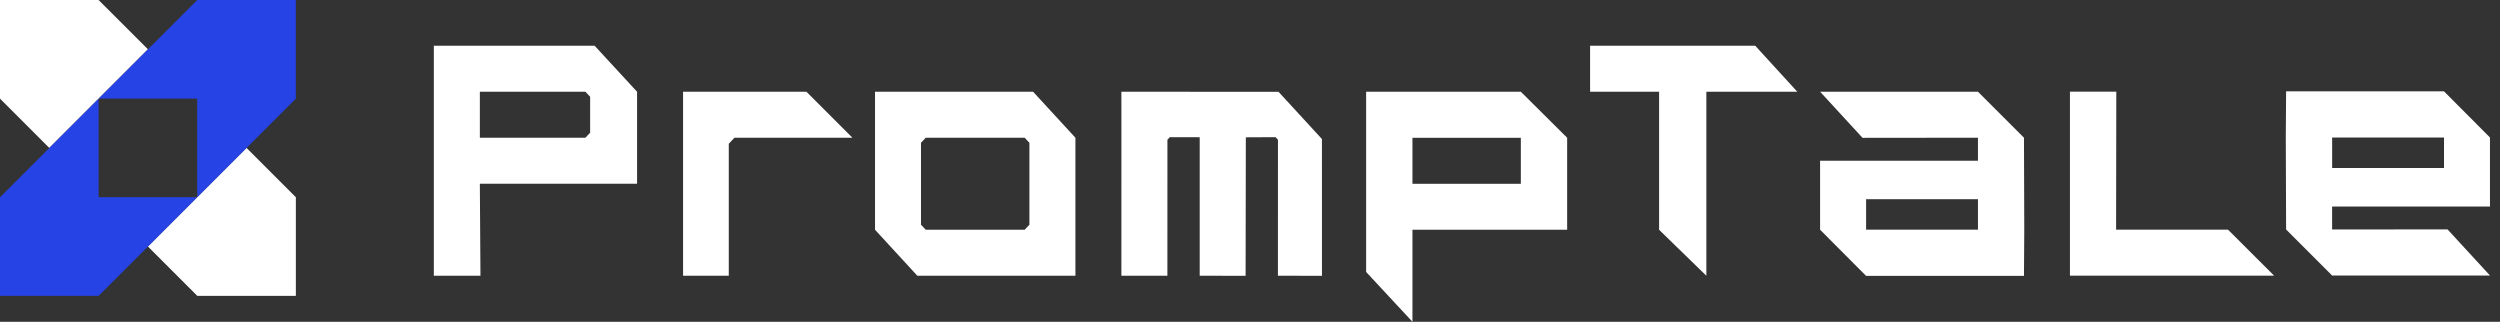 <svg width="202" height="26" viewBox="0 0 202 26" fill="none" xmlns="http://www.w3.org/2000/svg">
<rect x="0" y="0" width="202" height="26" fill="#333333" stroke="none"/>
<g id="Layer_2" clip-path="url(#clip0_1093_1683)">
<g id="Group">
<path id="Vector" d="M48.045 3.695L51.475 7.413V14.847H38.772L38.821 22.282H35.054V3.695H48.045ZM38.772 11.13H47.3L47.683 10.722V7.817L47.3 7.41H38.772V11.127V11.13Z" fill="white"/>
<path id="Vector_2" d="M58.867 7.412H65.158L68.875 11.13H59.342L58.885 11.618V22.282H55.192V7.412H58.867Z" fill="white"/>
<path id="Vector_3" d="M83.473 7.412H70.702V18.564L74.122 22.282H86.894V11.13L83.473 7.412ZM83.176 18.156L82.793 18.564H74.799L74.416 18.156V11.537L74.799 11.13H82.793L83.176 11.537V18.156Z" fill="white"/>
<path id="Vector_4" d="M122.884 7.412L126.626 11.13V18.564H114.126V25.999L110.384 21.976V7.412H122.884ZM114.126 14.85H122.884V11.133H114.126V14.85Z" fill="white"/>
<path id="Vector_5" d="M128.48 7.413V3.695H141.823L145.222 7.413H137.874V22.282L134.055 18.565V7.413H128.48Z" fill="white"/>
<path id="Vector_6" d="M147.063 12.985H150.781H159.819V11.127L150.493 11.137L147.063 7.41H159.819L163.537 11.127L163.561 18.562L163.537 22.292H150.781L147.063 18.562V12.988V12.985ZM150.781 18.559H159.819V16.096H150.781V18.559Z" fill="white"/>
<path id="Vector_7" d="M201.19 16.686H197.472H188.434V18.543L197.76 18.534L201.19 22.261H188.434L184.717 18.543L184.692 11.109L184.717 7.379H197.472L201.19 11.109V16.683V16.686ZM197.476 11.112H188.437V13.575H197.476V11.112Z" fill="white"/>
<path id="Vector_8" d="M170.997 7.406L170.981 18.558H180.023L183.749 22.276H167.251V7.406H170.994H170.997Z" fill="white"/>
<path id="Vector_9" d="M100.645 22.285L100.663 11.095L103.064 11.083L103.259 11.29L103.256 22.279L106.815 22.285L106.812 11.232L103.305 7.418L90.608 7.412L90.611 11.142L90.608 22.279H94.325L94.328 11.287L94.523 11.083L96.936 11.089V22.279L100.645 22.285Z" fill="white"/>
</g>
<g id="Group_2">
<path id="Vector_10" d="M11.953 3.983L3.983 11.953L0 7.969V0H7.966L11.953 3.983Z" fill="white"/>
<path id="Vector_11" d="M23.905 15.935V23.904H15.936V23.901L11.953 19.918L15.936 15.935V7.969V15.935L19.919 11.952L23.902 15.935H23.905Z" fill="white"/>
<path id="Vector_12" d="M15.936 0H23.905V7.969L15.936 15.936V7.969H7.966L15.936 0Z" fill="#2643E5"/>
<path id="Vector_13" d="M15.936 15.935L7.966 23.904H0V15.935L7.966 7.969V15.935H15.936Z" fill="#2643E5"/>
</g>
</g>
<defs>
<clipPath id="clip0_1093_1683">
<rect width="201.189" height="26" fill="white"/>
</clipPath>
</defs>
</svg>
